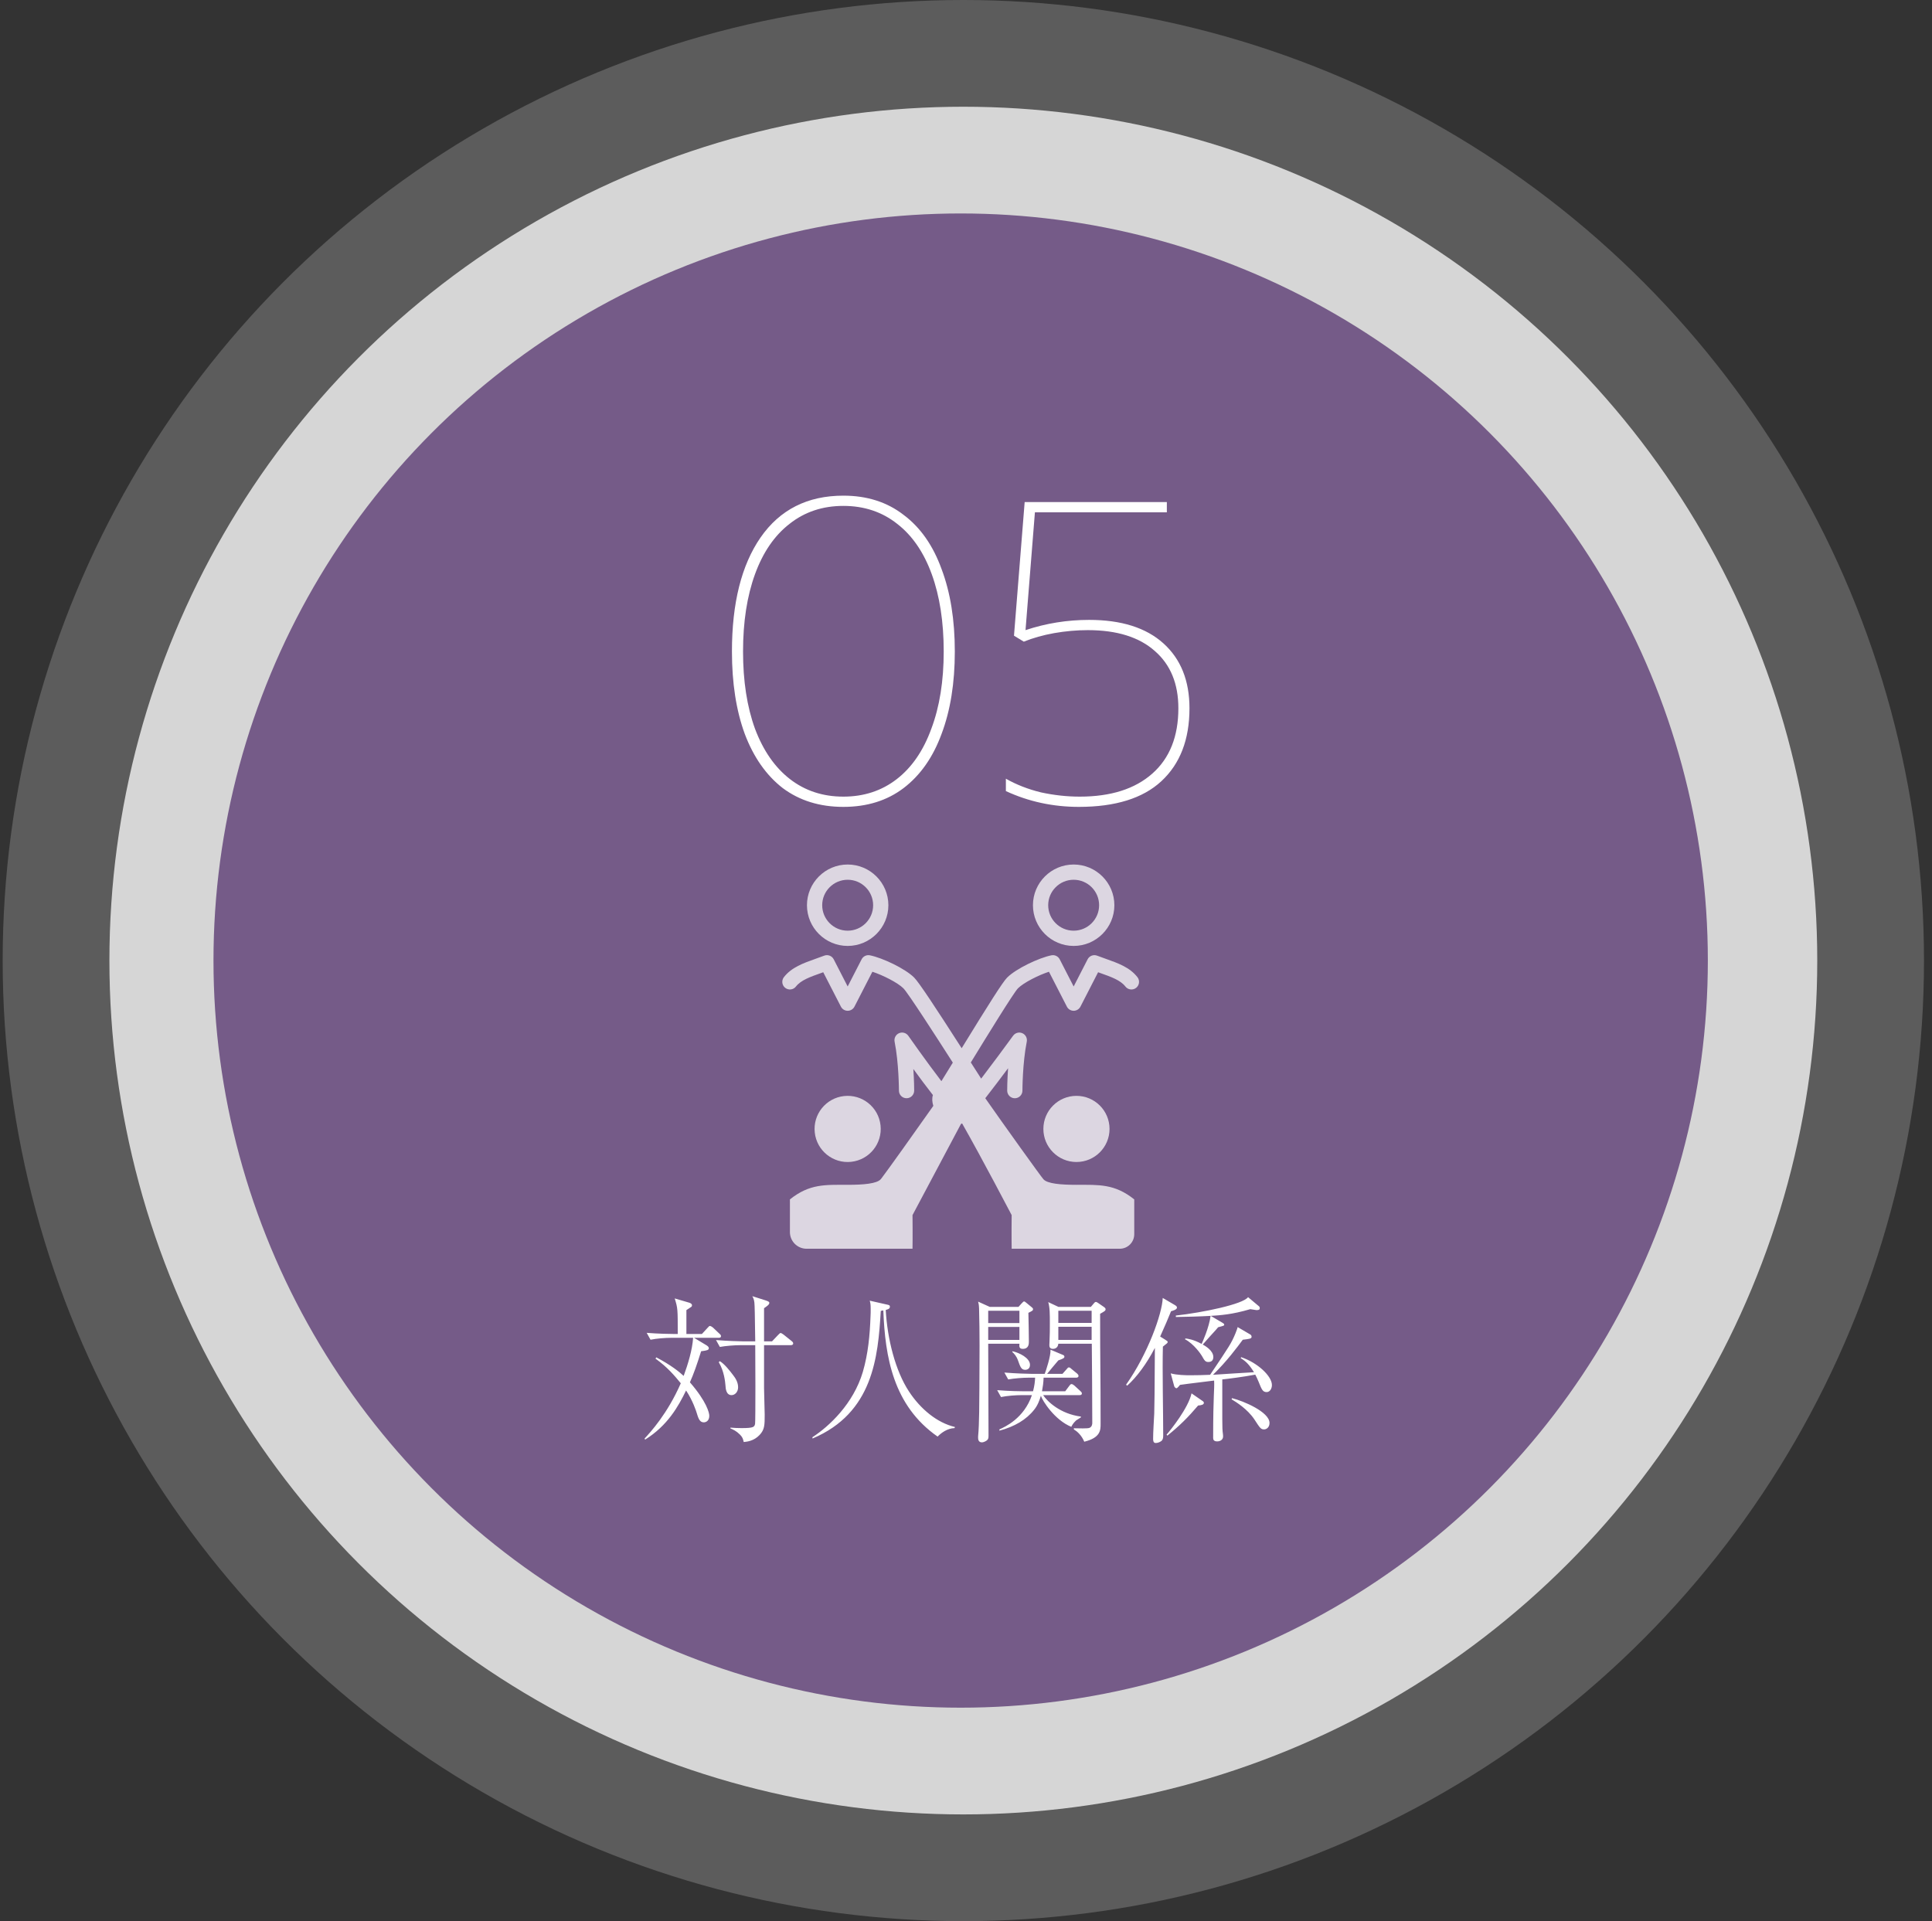 <svg width="181" height="180" fill="none" xmlns="http://www.w3.org/2000/svg"><rect width="100%" height="100%" fill="#333333" stroke="none"/><circle cx="90.25" cy="90" r="90" fill="white" fill-opacity="0.2"/><circle cx="90.25" cy="90" r="80" fill="white" fill-opacity="0.75"/><circle cx="90" cy="90" r="70" fill="#755B88"/><path d="M79.012 75.6C76.799 75.6 74.905 75.013 73.332 73.84C71.785 72.64 70.599 70.947 69.772 68.76C68.972 66.573 68.572 64 68.572 61.04C68.572 56.507 69.465 52.947 71.252 50.36C73.065 47.747 75.652 46.44 79.012 46.44C81.225 46.44 83.105 47.04 84.652 48.24C86.225 49.413 87.412 51.107 88.212 53.32C89.038 55.507 89.452 58.08 89.452 61.04C89.452 64 89.038 66.573 88.212 68.76C87.412 70.947 86.225 72.64 84.652 73.84C83.105 75.013 81.225 75.6 79.012 75.6ZM79.012 74.64C80.932 74.64 82.599 74.093 84.012 73C85.425 71.907 86.505 70.333 87.252 68.28C88.025 66.227 88.412 63.813 88.412 61.04C88.412 58.267 88.038 55.853 87.292 53.8C86.545 51.747 85.465 50.173 84.052 49.08C82.638 47.96 80.959 47.4 79.012 47.4C77.065 47.4 75.385 47.96 73.972 49.08C72.558 50.173 71.478 51.747 70.732 53.8C69.985 55.853 69.612 58.267 69.612 61.04C69.612 63.813 69.985 66.227 70.732 68.28C71.505 70.333 72.599 71.907 74.012 73C75.425 74.093 77.092 74.64 79.012 74.64ZM101.076 75.6C98.649 75.6 96.369 75.107 94.236 74.12V72.96C95.223 73.52 96.316 73.947 97.516 74.24C98.743 74.507 99.956 74.64 101.156 74.64C104.063 74.64 106.329 73.92 107.956 72.48C109.583 71.04 110.396 69 110.396 66.36C110.396 64.067 109.663 62.28 108.196 61C106.729 59.693 104.636 59.04 101.916 59.04C100.876 59.04 99.823 59.133 98.756 59.32C97.716 59.507 96.769 59.773 95.916 60.12L94.996 59.56L95.996 47.04H109.316V48H96.956L96.076 59.04C97.996 58.4 99.983 58.08 102.036 58.08C105.049 58.08 107.369 58.813 108.996 60.28C110.623 61.747 111.436 63.773 111.436 66.36C111.436 69.293 110.556 71.573 108.796 73.2C107.063 74.8 104.489 75.6 101.076 75.6Z" fill="white"/><g clip-path="url(#clip0_381_93)"><path d="M100.586 88.628C102.689 88.628 104.4 86.917 104.4 84.814C104.4 82.711 102.689 81 100.586 81C98.483 81 96.772 82.711 96.772 84.814C96.772 86.917 98.483 88.628 100.586 88.628ZM100.586 82.428C101.901 82.428 102.971 83.498 102.971 84.814C102.971 86.129 101.901 87.2 100.586 87.2C99.27 87.2 98.2 86.129 98.2 84.814C98.2 83.498 99.27 82.428 100.586 82.428Z" fill="white" fill-opacity="0.75"/><path d="M106.56 91.555C105.842 90.631 104.739 90.241 103.573 89.827C103.314 89.735 103.047 89.641 102.785 89.54C102.444 89.41 102.061 89.556 101.894 89.88L100.586 92.427L99.278 89.88C99.131 89.596 98.816 89.444 98.502 89.507C97.343 89.739 95.201 90.747 94.355 91.594C93.936 92.012 92.634 94.076 90.094 98.212C87.671 94.434 86.093 92.041 85.645 91.594C84.799 90.747 82.657 89.739 81.498 89.507C81.184 89.444 80.868 89.596 80.722 89.88L79.414 92.427L78.106 89.88C77.939 89.556 77.554 89.409 77.215 89.54C76.953 89.641 76.686 89.735 76.427 89.827C75.261 90.241 74.158 90.631 73.439 91.555C73.198 91.867 73.253 92.316 73.565 92.558C73.877 92.799 74.325 92.744 74.568 92.432C75.03 91.838 75.899 91.53 76.905 91.173C76.978 91.147 77.051 91.121 77.125 91.094L78.781 94.316C78.903 94.554 79.148 94.704 79.415 94.704C79.683 94.704 79.928 94.554 80.05 94.316L81.73 91.046C82.708 91.366 84.1 92.067 84.637 92.602C85.067 93.033 87.694 97.106 89.265 99.562C88.875 100.2 88.496 100.815 88.195 101.299C86.813 99.495 85.119 97.083 85.096 97.048C84.903 96.772 84.541 96.669 84.23 96.802C83.92 96.935 83.746 97.267 83.811 97.599C84.212 99.601 84.217 102.158 84.217 102.185C84.217 102.579 84.537 102.9 84.932 102.898C85.326 102.898 85.645 102.579 85.645 102.184C85.645 102.122 85.644 101.272 85.567 100.158C86.154 100.964 86.814 101.852 87.4 102.6C87.3 102.907 87.329 103.264 87.438 103.614C85.737 106.03 83.149 109.661 82.6 110.377C82.561 110.429 82.531 110.466 82.514 110.485C82.147 110.906 80.886 111.01 79.415 111.01C77.314 111.01 75.843 110.904 74.004 112.376V115.437C74.004 116.3 74.704 117 75.568 117H85.489C85.489 117 85.511 115.739 85.489 113.848C85.489 113.848 88.221 108.692 90.026 105.31C90.064 105.294 90.101 105.277 90.137 105.259C91.989 108.513 94.778 113.848 94.778 113.848C94.756 115.739 94.778 117 94.778 117H104.903C105.654 117 106.262 116.392 106.262 115.641V112.377C104.423 110.906 102.952 111.011 100.851 111.011C99.379 111.011 98.119 110.906 97.751 110.486C97.47 110.164 94.045 105.387 92.306 102.897C93.003 102.005 93.777 100.979 94.442 100.087C94.36 101.236 94.359 102.122 94.359 102.185C94.359 102.579 94.678 102.898 95.072 102.9C95.466 102.9 95.787 102.58 95.787 102.186C95.787 102.161 95.791 99.603 96.193 97.6C96.258 97.271 96.087 96.941 95.779 96.805C95.472 96.67 95.112 96.768 94.915 97.039C94.16 98.075 92.991 99.659 91.921 101.06C91.738 100.776 91.467 100.353 91.157 99.867C91.088 99.759 91.02 99.653 90.951 99.547C92.504 97.014 94.955 93.027 95.366 92.602C95.901 92.067 97.294 91.366 98.272 91.046L99.951 94.316C100.073 94.554 100.319 94.704 100.586 94.704C100.853 94.704 101.099 94.554 101.221 94.316L102.876 91.094C102.95 91.121 103.024 91.146 103.096 91.173C104.102 91.53 104.972 91.837 105.433 92.432C105.675 92.744 106.124 92.799 106.436 92.558C106.747 92.316 106.804 91.867 106.562 91.555H106.56Z" fill="white" fill-opacity="0.75"/><path d="M79.414 88.628C81.517 88.628 83.228 86.917 83.228 84.814C83.228 82.711 81.517 81 79.414 81C77.311 81 75.6 82.711 75.6 84.814C75.6 86.917 77.311 88.628 79.414 88.628ZM79.414 82.428C80.73 82.428 81.8 83.498 81.8 84.814C81.8 86.129 80.73 87.2 79.414 87.2C78.099 87.2 77.028 86.129 77.028 84.814C77.028 83.498 78.099 82.428 79.414 82.428Z" fill="white" fill-opacity="0.75"/><path d="M100.848 108.873C102.56 108.873 103.947 107.485 103.947 105.774C103.947 104.062 102.56 102.675 100.848 102.675C99.137 102.675 97.749 104.062 97.749 105.774C97.749 107.485 99.137 108.873 100.848 108.873Z" fill="white" fill-opacity="0.75"/><path d="M79.751 108.855C81.452 108.668 82.68 107.138 82.493 105.436C82.307 103.735 80.776 102.507 79.075 102.694C77.373 102.88 76.145 104.411 76.332 106.112C76.519 107.814 78.049 109.042 79.751 108.855Z" fill="white" fill-opacity="0.75"/></g><path d="M74.31 125.87C74.31 126.005 74.175 126.035 74.085 126.035H71.58V130.055C71.58 130.445 71.64 132.17 71.64 132.53C71.64 133.52 71.64 133.94 71.16 134.45C70.62 135.02 69.975 135.08 69.675 135.11C69.615 134.81 69.555 134.645 69.315 134.405C68.985 134.075 68.685 133.94 68.43 133.835V133.76C68.865 133.79 69.075 133.805 69.465 133.805C70.605 133.805 70.68 133.7 70.74 133.4C70.785 133.175 70.77 126.68 70.755 126.035H69.36C68.835 126.035 68.01 126.095 67.44 126.2L67.08 125.555C68.205 125.645 69.3 125.675 69.57 125.675H70.755C70.71 122.87 70.71 122.555 70.695 122.375C70.68 121.85 70.62 121.7 70.485 121.445L71.76 121.85C72.03 121.94 72.075 122 72.075 122.075C72.075 122.24 71.82 122.405 71.58 122.57V125.675H72.33L72.9 125.075C73.065 124.91 73.08 124.895 73.14 124.895C73.215 124.895 73.395 125.045 73.41 125.045L74.16 125.645C74.22 125.69 74.31 125.765 74.31 125.87ZM69.15 129.98C69.15 130.4 68.865 130.715 68.535 130.715C68.04 130.715 67.98 130.13 67.965 129.8C67.935 129.455 67.845 128.48 67.335 127.625L67.44 127.535C67.89 127.805 68.385 128.45 68.67 128.825C68.865 129.08 69.15 129.47 69.15 129.98ZM67.545 125.195C67.545 125.33 67.425 125.345 67.32 125.345H65.025L66.195 126.05C66.33 126.14 66.405 126.215 66.405 126.32C66.405 126.485 66.27 126.53 65.685 126.605C65.28 127.895 64.995 128.705 64.635 129.515C66.21 131.33 66.45 132.38 66.45 132.65C66.45 133.13 66.135 133.265 65.94 133.265C65.61 133.265 65.46 133.025 65.295 132.455C65.235 132.245 64.905 131.225 64.275 130.28C63.555 131.765 62.55 133.565 60.435 134.885L60.39 134.78C60.945 134.18 62.535 132.455 63.78 129.605C63.18 128.87 62.52 128.09 61.41 127.295L61.485 127.175C62.85 127.895 63.63 128.525 64.05 128.915C64.455 127.805 64.86 126.485 64.935 125.345H62.865C62.34 125.345 61.515 125.405 60.945 125.525L60.585 124.88C61.71 124.97 62.805 124.985 63.075 124.985H63.495C63.495 122.615 63.495 122.57 63.21 121.655L64.59 122.06C64.665 122.09 64.83 122.15 64.83 122.3C64.83 122.36 64.815 122.405 64.755 122.45C64.68 122.495 64.44 122.66 64.305 122.75V124.985H65.76L66.285 124.415C66.435 124.25 66.45 124.235 66.51 124.235C66.585 124.235 66.75 124.34 66.795 124.385L67.395 124.955C67.5 125.045 67.545 125.09 67.545 125.195ZM89.46 133.7L89.43 133.805C88.755 133.82 88.17 134.255 87.84 134.6C83.67 131.69 82.92 127.13 82.755 122.78C82.68 122.78 82.65 122.795 82.515 122.825C82.26 127.19 81.78 132.38 76.125 134.78L76.11 134.66C77.685 133.64 79.95 131.525 80.835 128.54C81.33 126.845 81.495 125.09 81.555 123.335C81.57 123.11 81.57 122.9 81.57 122.66C81.57 122.195 81.54 122.06 81.48 121.865L83.07 122.225C83.295 122.27 83.37 122.3 83.37 122.435C83.37 122.645 83.13 122.69 82.98 122.735C83.13 125.45 83.88 128.435 85.155 130.37C86.235 132.02 87.795 133.31 89.46 133.7ZM103.575 122.66C103.575 122.81 103.515 122.84 103.065 123.095C103.065 127.985 103.11 128.54 103.11 133.385V133.415C103.11 133.985 103.11 134.705 101.58 135.08C101.325 134.465 100.905 134.105 100.605 133.925V133.82C101.1 133.835 101.88 133.85 102.045 133.79C102.315 133.7 102.33 133.4 102.33 133.34C102.33 132.335 102.3 126.245 102.285 125.9H99.15C99.105 126.38 98.7 126.38 98.64 126.38C98.31 126.38 98.31 126.125 98.31 126.005C98.31 125.945 98.325 125.72 98.325 125.66C98.355 125.105 98.355 124.505 98.355 124.01C98.355 123.095 98.355 122.51 98.205 122L99.165 122.45H102.195L102.45 122.15C102.585 121.985 102.615 121.985 102.675 121.985C102.72 121.985 102.75 122 102.87 122.075L103.455 122.48C103.515 122.525 103.575 122.585 103.575 122.66ZM102.27 123.95V122.81H99.15V123.95H102.27ZM102.27 125.54V124.31H99.15V125.54H102.27ZM96.78 122.675C96.78 122.78 96.735 122.81 96.345 123.005C96.36 123.695 96.39 125.015 96.39 125.69C96.39 125.9 96.39 126.38 95.82 126.38C95.46 126.38 95.49 126.14 95.505 125.9H92.58C92.58 128.3 92.61 132.14 92.61 134.54C92.61 134.78 92.565 134.87 92.445 134.96C92.43 134.975 92.205 135.14 91.98 135.14C91.68 135.14 91.635 134.87 91.635 134.735V134.57C91.755 133.4 91.74 131.21 91.755 129.98C91.755 129.455 91.77 126.365 91.77 126.08C91.77 124.91 91.755 123.755 91.725 122.6C91.71 122.225 91.68 122.135 91.635 121.955L92.73 122.45H95.415L95.685 122.15C95.865 121.955 95.88 121.94 95.955 121.94C96 121.94 96.015 121.955 96.165 122.075L96.675 122.495C96.735 122.54 96.78 122.585 96.78 122.675ZM95.505 123.965V122.81H92.58V123.965H95.505ZM95.505 125.54V124.325H92.58V125.54H95.505ZM101.355 130.55C101.355 130.7 101.235 130.715 101.13 130.715H97.725C98.115 131.3 99.315 132.47 101.265 132.725V132.8C101.205 132.845 100.875 133.04 100.815 133.085C100.515 133.37 100.455 133.52 100.365 133.685C98.805 133.055 97.65 131.225 97.515 130.775C97.395 131.18 97.215 131.675 96.9 132.065C96.15 133.025 95.04 133.67 93.63 134.045V133.925C94.14 133.7 95.94 132.89 96.675 130.715H95.715C95.175 130.715 94.35 130.775 93.78 130.895L93.42 130.25C94.545 130.34 95.64 130.355 95.925 130.355H96.78C96.915 129.845 96.96 129.455 96.975 129.08H96.39C95.85 129.08 95.025 129.14 94.455 129.245L94.095 128.6C95.22 128.69 96.315 128.72 96.6 128.72H97.875C97.98 128.465 98.46 127.025 98.415 126.455L99.585 126.95C99.645 126.965 99.72 127.025 99.72 127.115C99.72 127.25 99.57 127.31 99.15 127.46C98.97 127.655 98.25 128.54 98.1 128.72H99.54L99.9 128.315C100.05 128.135 100.065 128.12 100.14 128.12C100.23 128.12 100.26 128.15 100.41 128.285L100.905 128.69C100.965 128.75 101.04 128.81 101.04 128.915C101.04 129.05 100.92 129.08 100.815 129.08H97.77C97.755 129.575 97.695 129.935 97.62 130.355H99.795L100.155 129.875C100.245 129.755 100.29 129.68 100.395 129.68C100.485 129.68 100.605 129.785 100.665 129.83L101.205 130.325C101.295 130.415 101.355 130.46 101.355 130.55ZM96.495 127.88C96.495 128.315 96.135 128.345 96.045 128.345C95.67 128.345 95.58 128.045 95.37 127.46C95.22 127.04 94.995 126.815 94.83 126.665L94.86 126.605C95.49 126.74 96.495 127.235 96.495 127.88ZM115.95 124.34L117.15 125.045C117.225 125.09 117.255 125.18 117.255 125.255C117.255 125.435 117.03 125.45 116.43 125.525C115.92 126.215 114.945 127.535 113.64 128.81C114.24 128.765 116.925 128.6 117.48 128.57C117.045 127.865 116.715 127.535 116.235 127.25L116.28 127.16C117.81 127.67 119.16 128.93 119.16 129.77C119.16 130.115 118.965 130.43 118.665 130.43C118.29 130.43 118.2 130.175 117.915 129.47C117.84 129.275 117.675 128.93 117.6 128.795C116.505 129.005 115.065 129.185 114.51 129.245V132.92C114.51 133.73 114.525 134.045 114.57 134.36C114.585 134.465 114.585 134.555 114.585 134.585C114.585 134.885 114.33 135.05 114.03 135.05C113.715 135.05 113.655 134.885 113.655 134.735V134.72C113.655 130.55 113.79 130.265 113.745 129.35C111.21 129.665 110.925 129.695 110.55 129.755C110.52 129.785 110.31 130.07 110.22 130.07C110.13 130.07 110.04 129.965 110.01 129.89L109.68 128.675C110.22 128.84 111.15 128.855 111.465 128.855C112.095 128.855 112.74 128.84 113.37 128.81C115.215 126.065 115.35 125.87 115.74 124.94C115.905 124.52 115.92 124.46 115.95 124.34ZM108.69 125.225L109.17 125.525C109.365 125.645 109.395 125.675 109.395 125.735C109.395 125.825 109.35 125.855 108.945 126.17C108.885 128.48 108.975 132.17 108.975 134.465C108.975 134.705 108.96 134.885 108.795 135.02C108.63 135.14 108.42 135.2 108.285 135.2C108.165 135.2 108.03 135.17 108.03 134.81C108.03 134.15 108.105 133.1 108.135 132.44C108.165 131.36 108.165 130.865 108.195 126.29C107.415 127.79 106.5 129.02 105.6 129.83L105.495 129.74C107.535 126.86 108.885 123.065 108.93 121.61L109.98 122.225C110.16 122.33 110.265 122.39 110.265 122.51C110.265 122.705 109.875 122.81 109.71 122.855C109.455 123.485 109.14 124.235 108.69 125.225ZM116.925 121.535L117.855 122.315C117.99 122.42 118.02 122.45 118.02 122.57C118.02 122.675 117.975 122.75 117.72 122.75C117.69 122.75 117.195 122.675 117.135 122.66C115.41 123.17 114.315 123.23 113.43 123.29L114.525 123.935C114.63 123.995 114.69 124.04 114.69 124.115C114.69 124.205 114.645 124.22 114.12 124.355C113.985 124.52 113.925 124.595 113.37 125.195C113.295 125.27 113.295 125.285 112.68 125.975C112.89 126.095 113.67 126.53 113.67 127.145C113.67 127.49 113.46 127.61 113.205 127.61C112.92 127.61 112.845 127.475 112.59 127.025C112.5 126.875 111.855 125.915 111.015 125.48L111.06 125.405C111.285 125.435 111.765 125.48 112.575 125.915C112.635 125.795 113.28 124.37 113.415 123.29C112.35 123.35 111.225 123.38 110.16 123.395V123.26C112.71 122.975 116.46 122.195 116.925 121.535ZM111.63 130.55L112.65 131.255C112.725 131.3 112.785 131.36 112.785 131.435C112.785 131.6 112.59 131.66 112.245 131.69C111.315 132.785 110.52 133.58 109.365 134.51L109.29 134.42C109.695 133.955 111.33 131.915 111.63 130.55ZM115.38 131.105L115.425 131C116.475 131.255 118.935 132.29 118.935 133.325C118.935 133.76 118.62 133.925 118.44 133.925C118.125 133.925 118.065 133.835 117.51 132.98C116.865 132.02 115.83 131.375 115.38 131.105Z" fill="white"/><defs><clipPath id="clip0_381_93"><rect width="33.423" height="36" fill="white" transform="translate(73.288 81)"/></clipPath></defs></svg>